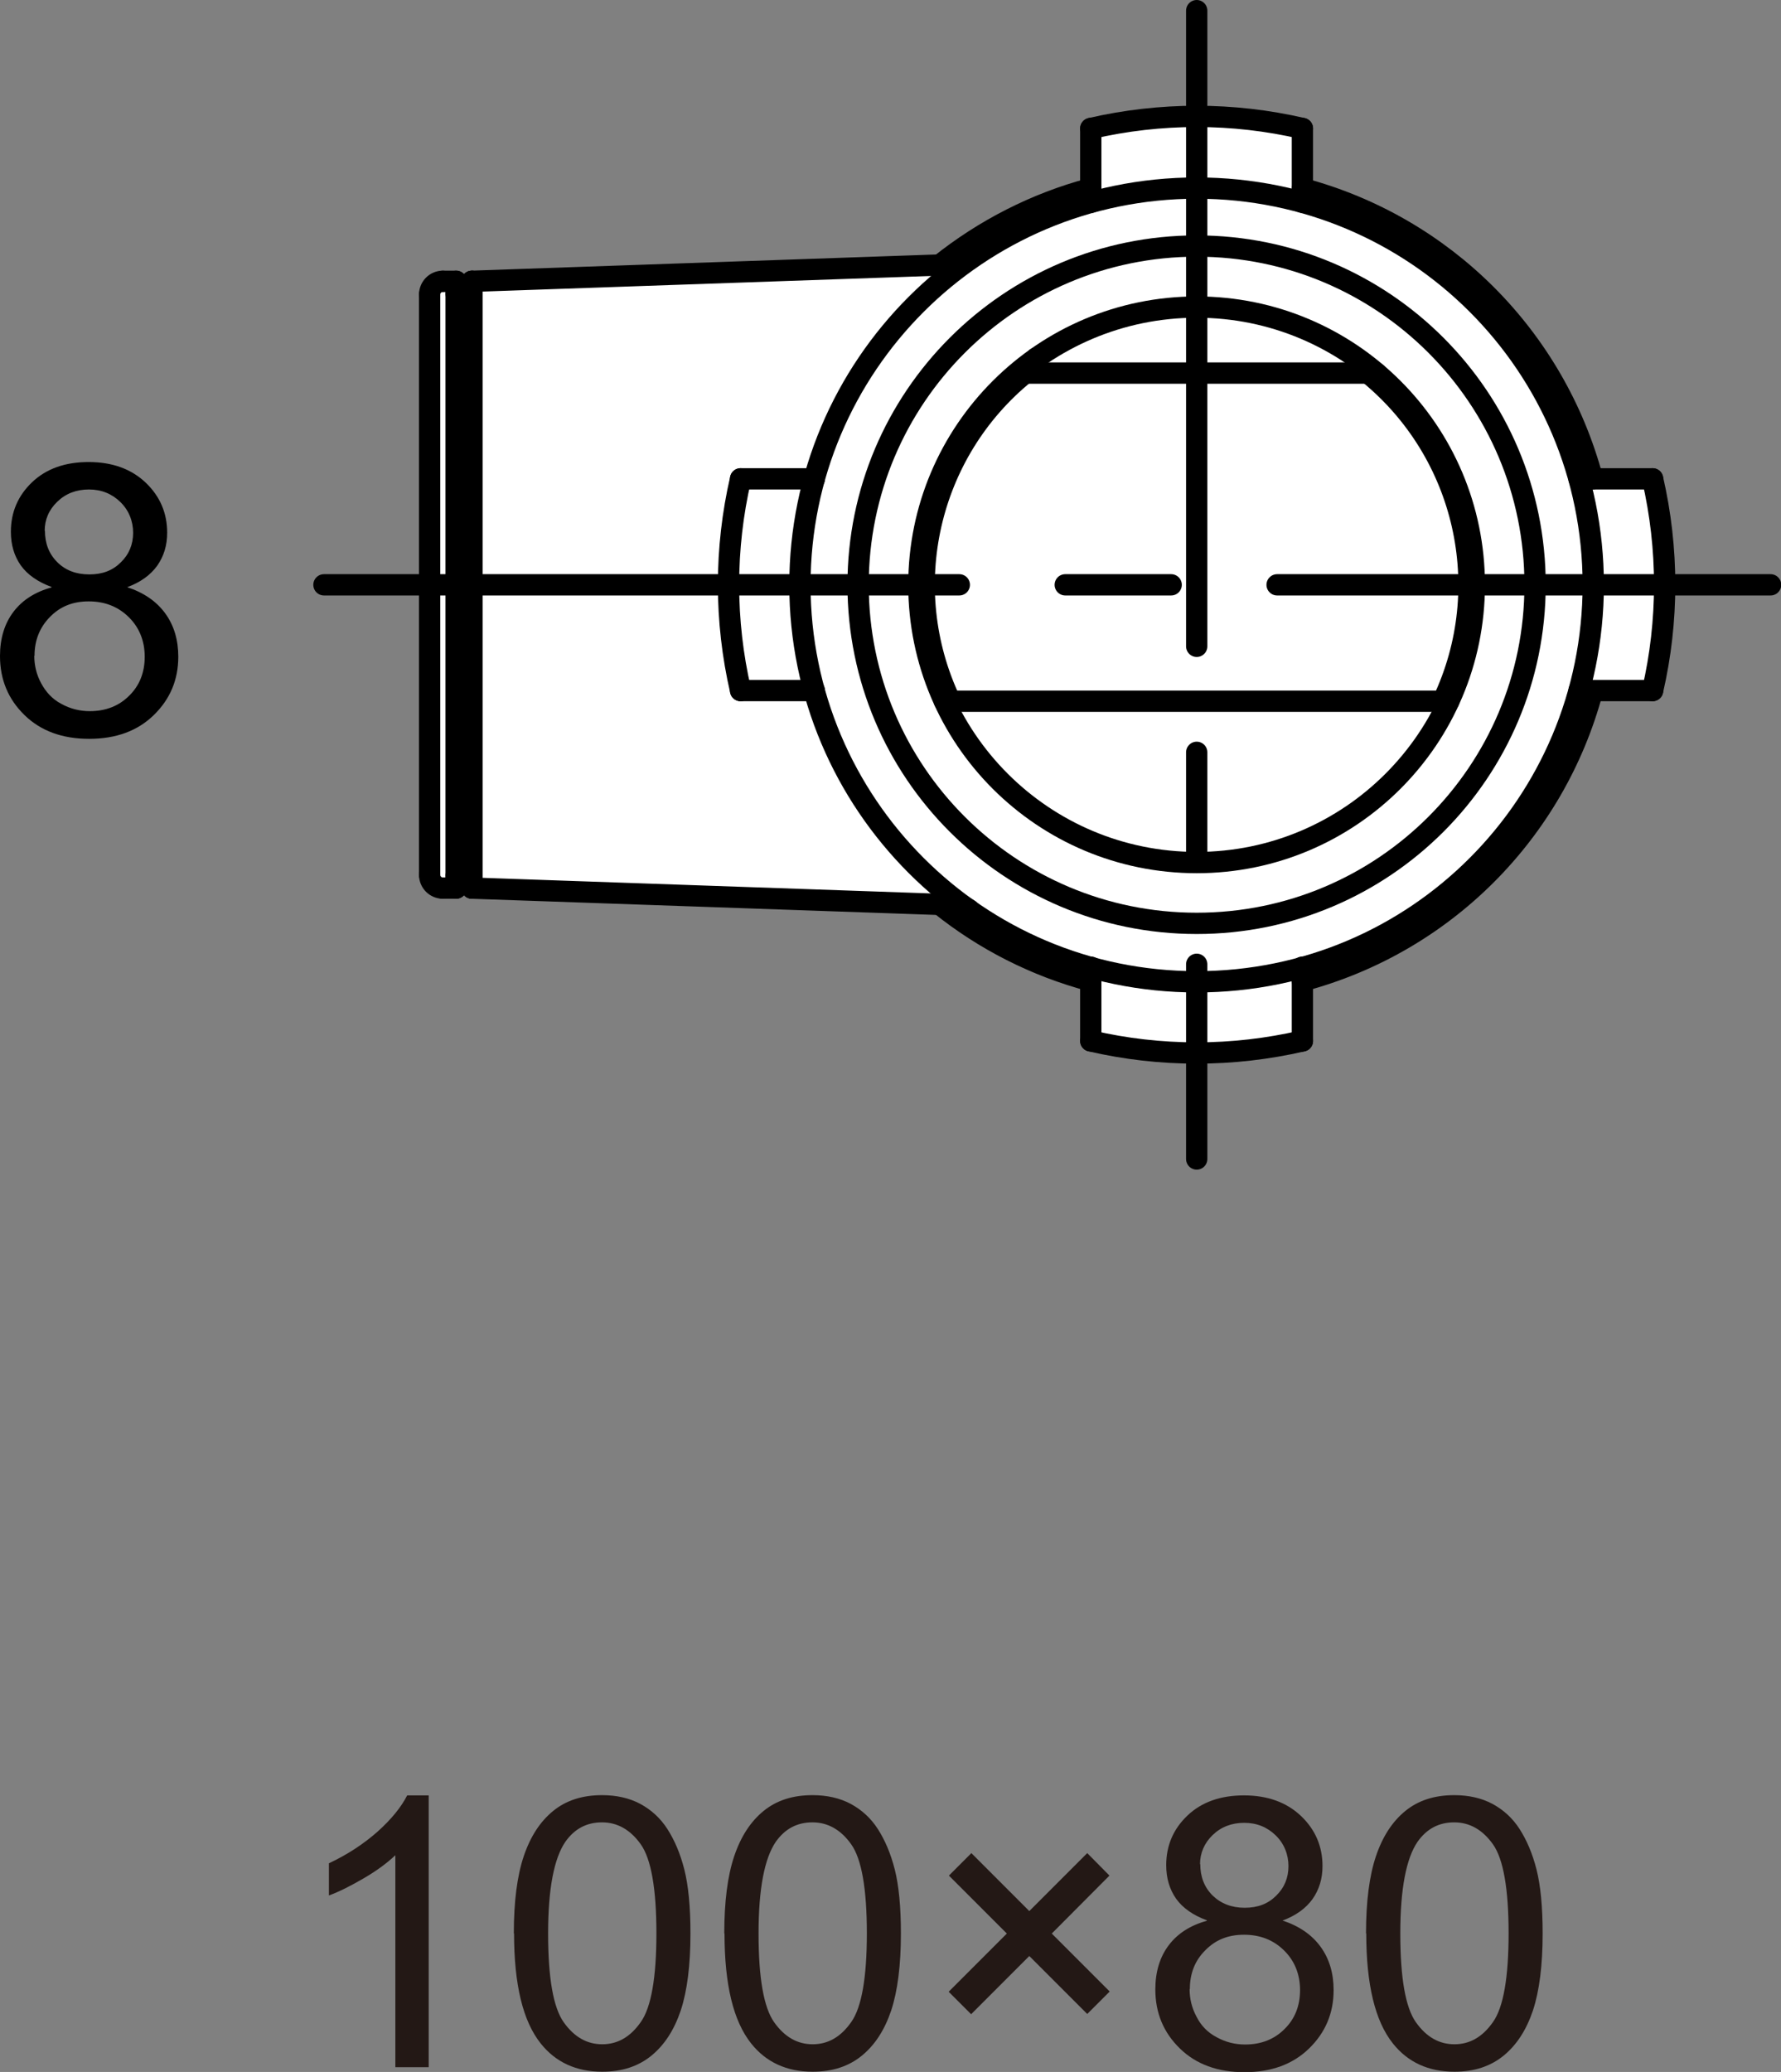 <?xml version="1.0" encoding="UTF-8"?><svg id="_レイヤー_2" xmlns="http://www.w3.org/2000/svg" width="75.32" height="87.58" viewBox="0 0 75.32 87.58"><rect x="0" y="0" width="75.32" height="87.58" fill="#808080" stroke="none"/><defs><style>.cls-1{fill:#231815;}.cls-1,.cls-2,.cls-3{stroke-width:0px;}.cls-4{stroke-dasharray:0 0 0 0 26.87 4.48 4.48 4.48;}.cls-4,.cls-5{fill:none;stroke:#000;stroke-linecap:round;stroke-linejoin:round;stroke-width:.9px;}.cls-3{fill:#fff;}</style></defs><g id="_レイヤー_1-2"><path class="cls-1" d="m18.13,87.38h-1.41v-8.96c-.34.32-.78.65-1.33.97-.55.32-1.04.57-1.48.73v-1.36c.79-.37,1.47-.82,2.06-1.34.59-.53,1-1.04,1.25-1.53h.91v11.5Z"/><path class="cls-1" d="m21.73,81.73c0-1.35.14-2.44.42-3.27.28-.83.69-1.46,1.24-1.91.55-.45,1.24-.67,2.07-.67.61,0,1.15.12,1.62.37.46.25.85.6,1.15,1.07.3.47.54,1.03.71,1.7.17.67.26,1.57.26,2.71,0,1.34-.14,2.43-.41,3.25-.28.83-.69,1.46-1.24,1.91-.55.45-1.24.68-2.08.68-1.1,0-1.97-.4-2.6-1.19-.76-.95-1.13-2.5-1.13-4.66Zm1.45,0c0,1.88.22,3.13.66,3.75.44.62.98.93,1.63.93s1.19-.31,1.63-.94c.44-.62.66-1.88.66-3.75s-.22-3.14-.66-3.76c-.44-.62-.99-.93-1.64-.93s-1.16.27-1.55.82c-.48.7-.73,1.99-.73,3.87Z"/><path class="cls-1" d="m30.63,81.73c0-1.35.14-2.44.42-3.27.28-.83.69-1.46,1.24-1.91.55-.45,1.24-.67,2.07-.67.61,0,1.15.12,1.62.37.46.25.85.6,1.15,1.07.3.47.54,1.03.71,1.7.17.67.26,1.57.26,2.71,0,1.34-.14,2.43-.41,3.25-.28.83-.69,1.46-1.24,1.91-.55.45-1.24.68-2.08.68-1.1,0-1.97-.4-2.6-1.19-.76-.95-1.13-2.5-1.13-4.66Zm1.45,0c0,1.88.22,3.13.66,3.75.44.62.98.93,1.63.93s1.19-.31,1.63-.94c.44-.62.66-1.88.66-3.75s-.22-3.14-.66-3.76c-.44-.62-.99-.93-1.64-.93s-1.16.27-1.55.82c-.48.7-.73,1.99-.73,3.87Z"/><path class="cls-1" d="m40.12,84.19l2.46-2.46-2.45-2.45.95-.95,2.45,2.45,2.45-2.45.94.95-2.44,2.45,2.45,2.45-.95.95-2.45-2.45-2.46,2.46-.95-.95Z"/><path class="cls-1" d="m51.04,81.17c-.58-.21-1.02-.52-1.3-.91-.28-.4-.42-.87-.42-1.42,0-.83.3-1.53.9-2.1.6-.57,1.4-.85,2.39-.85s1.8.29,2.41.87c.61.58.91,1.29.91,2.12,0,.53-.14.99-.42,1.39-.28.39-.7.7-1.27.91.7.23,1.24.6,1.61,1.11.37.51.55,1.12.55,1.83,0,.98-.35,1.8-1.04,2.47-.69.67-1.6,1-2.73,1s-2.04-.33-2.73-1c-.69-.67-1.04-1.5-1.04-2.5,0-.74.19-1.37.57-1.87.38-.5.92-.84,1.61-1.03Zm-.73,2.91c0,.4.09.79.29,1.16.19.38.47.67.85.87.38.21.78.31,1.21.31.67,0,1.23-.22,1.66-.65.44-.43.66-.98.66-1.65s-.23-1.24-.68-1.68c-.45-.44-1.01-.66-1.69-.66s-1.21.22-1.64.66c-.44.44-.65.98-.65,1.64Zm.45-5.29c0,.54.17.98.52,1.33.35.34.8.52,1.36.52s.99-.17,1.33-.51c.35-.34.52-.76.52-1.25s-.18-.95-.54-1.3c-.36-.35-.8-.53-1.33-.53s-.98.17-1.34.52c-.35.34-.53.76-.53,1.23Z"/><path class="cls-1" d="m57.77,81.73c0-1.35.14-2.44.42-3.27.28-.83.69-1.46,1.24-1.91.55-.45,1.24-.67,2.07-.67.61,0,1.15.12,1.62.37.46.25.85.6,1.15,1.07.3.47.54,1.03.71,1.7.17.67.26,1.57.26,2.71,0,1.34-.14,2.43-.41,3.25-.28.83-.69,1.46-1.24,1.91-.55.45-1.24.68-2.08.68-1.1,0-1.97-.4-2.6-1.19-.76-.95-1.13-2.5-1.13-4.66Zm1.45,0c0,1.88.22,3.13.66,3.75.44.62.98.93,1.63.93s1.19-.31,1.63-.94c.44-.62.66-1.88.66-3.75s-.22-3.14-.66-3.76c-.44-.62-.99-.93-1.64-.93s-1.16.27-1.55.82c-.48.7-.73,1.99-.73,3.87Z"/><g id="TEXT"><path class="cls-2" d="m2.18,24.81c-.58-.21-1.02-.52-1.3-.91-.28-.4-.42-.87-.42-1.42,0-.83.3-1.53.9-2.1.6-.57,1.4-.85,2.39-.85s1.8.29,2.41.87c.61.58.91,1.29.91,2.12,0,.53-.14.99-.42,1.39-.28.39-.7.7-1.27.91.7.23,1.24.6,1.61,1.11.37.51.55,1.12.55,1.83,0,.98-.35,1.8-1.04,2.47-.69.67-1.6,1-2.73,1s-2.04-.33-2.73-1c-.69-.67-1.04-1.5-1.04-2.5,0-.74.19-1.37.57-1.87.38-.5.92-.84,1.61-1.03Zm-.73,2.91c0,.4.09.79.29,1.16s.47.67.85.87c.38.21.78.31,1.21.31.67,0,1.23-.22,1.66-.65.44-.43.66-.98.66-1.65s-.23-1.24-.68-1.68c-.45-.44-1.01-.66-1.69-.66s-1.21.22-1.64.66-.65.98-.65,1.64Zm.45-5.29c0,.54.17.98.52,1.33s.8.52,1.36.52.99-.17,1.33-.51c.35-.34.52-.76.52-1.25s-.18-.95-.54-1.3-.8-.53-1.33-.53-.98.17-1.34.52-.53.76-.53,1.23Z"/></g><path class="cls-3" d="m39.94,11.35l-21.8.49-.37.73.12,24.62,1.71.49,20.95.61s2.33,2.57,5.51,2.94l-.12,2.2s2.33,1.84,9.19.61v-2.69s10.04-3.31,11.76-12l2.82-.12s1.47-6.12.12-8.82h-2.45s-2.57-10.29-12.13-12.25l-.24-3.06s-5.02-.98-9.06.37v2.82s-3.31.61-6,3.06Z"/><g id="LINE"><line class="cls-5" x1="19.29" y1="37.02" x2="19.44" y2="37.02"/></g><g id="LINE-2"><line class="cls-5" x1="19.29" y1="12.41" x2="19.44" y2="12.41"/></g><g id="LINE-3"><line class="cls-5" x1="19.44" y1="12.41" x2="19.44" y2="37.02"/></g><g id="LINE-4"><line class="cls-5" x1="18.17" y1="12.45" x2="18.17" y2="36.98"/></g><g id="LINE-5"><line class="cls-5" x1="19.29" y1="37.54" x2="19.29" y2="11.89"/></g><g id="LINE-6"><line class="cls-5" x1="19.29" y1="11.89" x2="18.73" y2="11.89"/></g><g id="LINE-7"><line class="cls-5" x1="19.29" y1="37.54" x2="18.73" y2="37.54"/></g><g id="ARC"><path class="cls-5" d="m18.17,36.98c0,.31.25.56.56.56"/></g><g id="ARC-2"><path class="cls-5" d="m18.73,11.89c-.31,0-.56.25-.56.56"/></g><g id="LINE-8"><line class="cls-4" x1="50.61" y1=".45" x2="50.61" y2="48.99"/></g><g id="LINE-9"><line class="cls-4" x1="13.7" y1="24.72" x2="74.88" y2="24.72"/></g><g id="CIRCLE"><path class="cls-5" d="m67.38,24.72c0-9.27-7.51-16.77-16.77-16.77s-16.78,7.51-16.78,16.77,7.51,16.78,16.78,16.78,16.77-7.51,16.77-16.78h0Z"/></g><g id="CIRCLE-2"><path class="cls-5" d="m64.92,24.72c0-7.91-6.41-14.32-14.31-14.32s-14.32,6.41-14.32,14.32,6.41,14.31,14.32,14.31,14.31-6.41,14.31-14.31h0Z"/></g><g id="CIRCLE-3"><path class="cls-5" d="m62.35,24.72c0-6.49-5.26-11.74-11.74-11.74s-11.75,5.25-11.75,11.74,5.26,11.74,11.75,11.74,11.74-5.26,11.74-11.74h0Z"/></g><g id="LINE-10"><line class="cls-5" x1="31.32" y1="20.24" x2="34.44" y2="20.24"/></g><g id="LINE-11"><line class="cls-5" x1="34.44" y1="29.19" x2="31.32" y2="29.19"/></g><g id="ARC-3"><path class="cls-5" d="m31.32,20.24c-.68,2.94-.68,6.01,0,8.95"/></g><g id="LINE-12"><line class="cls-5" x1="46.13" y1="44" x2="46.13" y2="40.88"/></g><g id="LINE-13"><line class="cls-5" x1="55.08" y1="40.88" x2="55.08" y2="44"/></g><g id="ARC-4"><path class="cls-5" d="m46.13,44c2.94.68,6,.68,8.95,0"/></g><g id="LINE-14"><line class="cls-5" x1="69.89" y1="29.19" x2="66.78" y2="29.19"/></g><g id="LINE-15"><line class="cls-5" x1="66.78" y1="20.24" x2="69.89" y2="20.24"/></g><g id="ARC-5"><path class="cls-5" d="m69.89,29.19c.68-2.94.68-6,0-8.95"/></g><g id="LINE-16"><line class="cls-5" x1="55.08" y1="5.43" x2="55.08" y2="8.55"/></g><g id="LINE-17"><line class="cls-5" x1="46.13" y1="8.55" x2="46.13" y2="5.43"/></g><g id="ARC-6"><path class="cls-5" d="m55.08,5.43c-2.94-.68-6-.68-8.95,0"/></g><g id="LINE-18"><line class="cls-5" x1="39.94" y1="29.64" x2="61.27" y2="29.64"/></g><g id="ARC-7"><path class="cls-5" d="m43.83,15.13c-.17.21-.33.42-.48.64"/></g><g id="ARC-8"><path class="cls-5" d="m61.02,29.64c2.27-4.8.96-10.52-3.16-13.87"/></g><g id="ARC-9"><path class="cls-5" d="m43.35,15.77c-4.12,3.34-5.43,9.07-3.16,13.87"/></g><g id="ARC-10"><path class="cls-5" d="m46.13,7.97c-2.33.62-4.5,1.73-6.38,3.23"/></g><g id="ARC-11"><path class="cls-5" d="m67.35,20.24c-1.6-5.99-6.28-10.67-12.27-12.27"/></g><g id="LINE-19"><line class="cls-5" x1="43.35" y1="15.77" x2="58.21" y2="15.77"/></g><g id="LINE-20"><line class="cls-5" x1="19.96" y1="37.54" x2="19.44" y2="37.02"/></g><g id="LINE-21"><line class="cls-5" x1="19.96" y1="11.89" x2="19.44" y2="12.41"/></g><g id="LINE-22"><line class="cls-5" x1="19.96" y1="37.54" x2="19.96" y2="11.89"/></g><g id="LINE-23"><line class="cls-5" x1="40.37" y1="38.25" x2="19.96" y2="37.54"/></g><g id="ARC-12"><path class="cls-5" d="m40.98,38.45c-.18-.12-.38-.19-.6-.2"/></g><g id="LINE-24"><line class="cls-5" x1="40.37" y1="11.18" x2="19.96" y2="11.89"/></g><g id="ARC-13"><path class="cls-5" d="m40.37,11.18c.22,0,.42-.08.6-.2"/></g><g id="ARC-14"><path class="cls-5" d="m39.75,38.23c1.88,1.51,4.05,2.61,6.38,3.23"/></g><g id="ARC-15"><path class="cls-5" d="m55.08,41.46c5.99-1.6,10.67-6.28,12.27-12.27"/></g></g></svg>